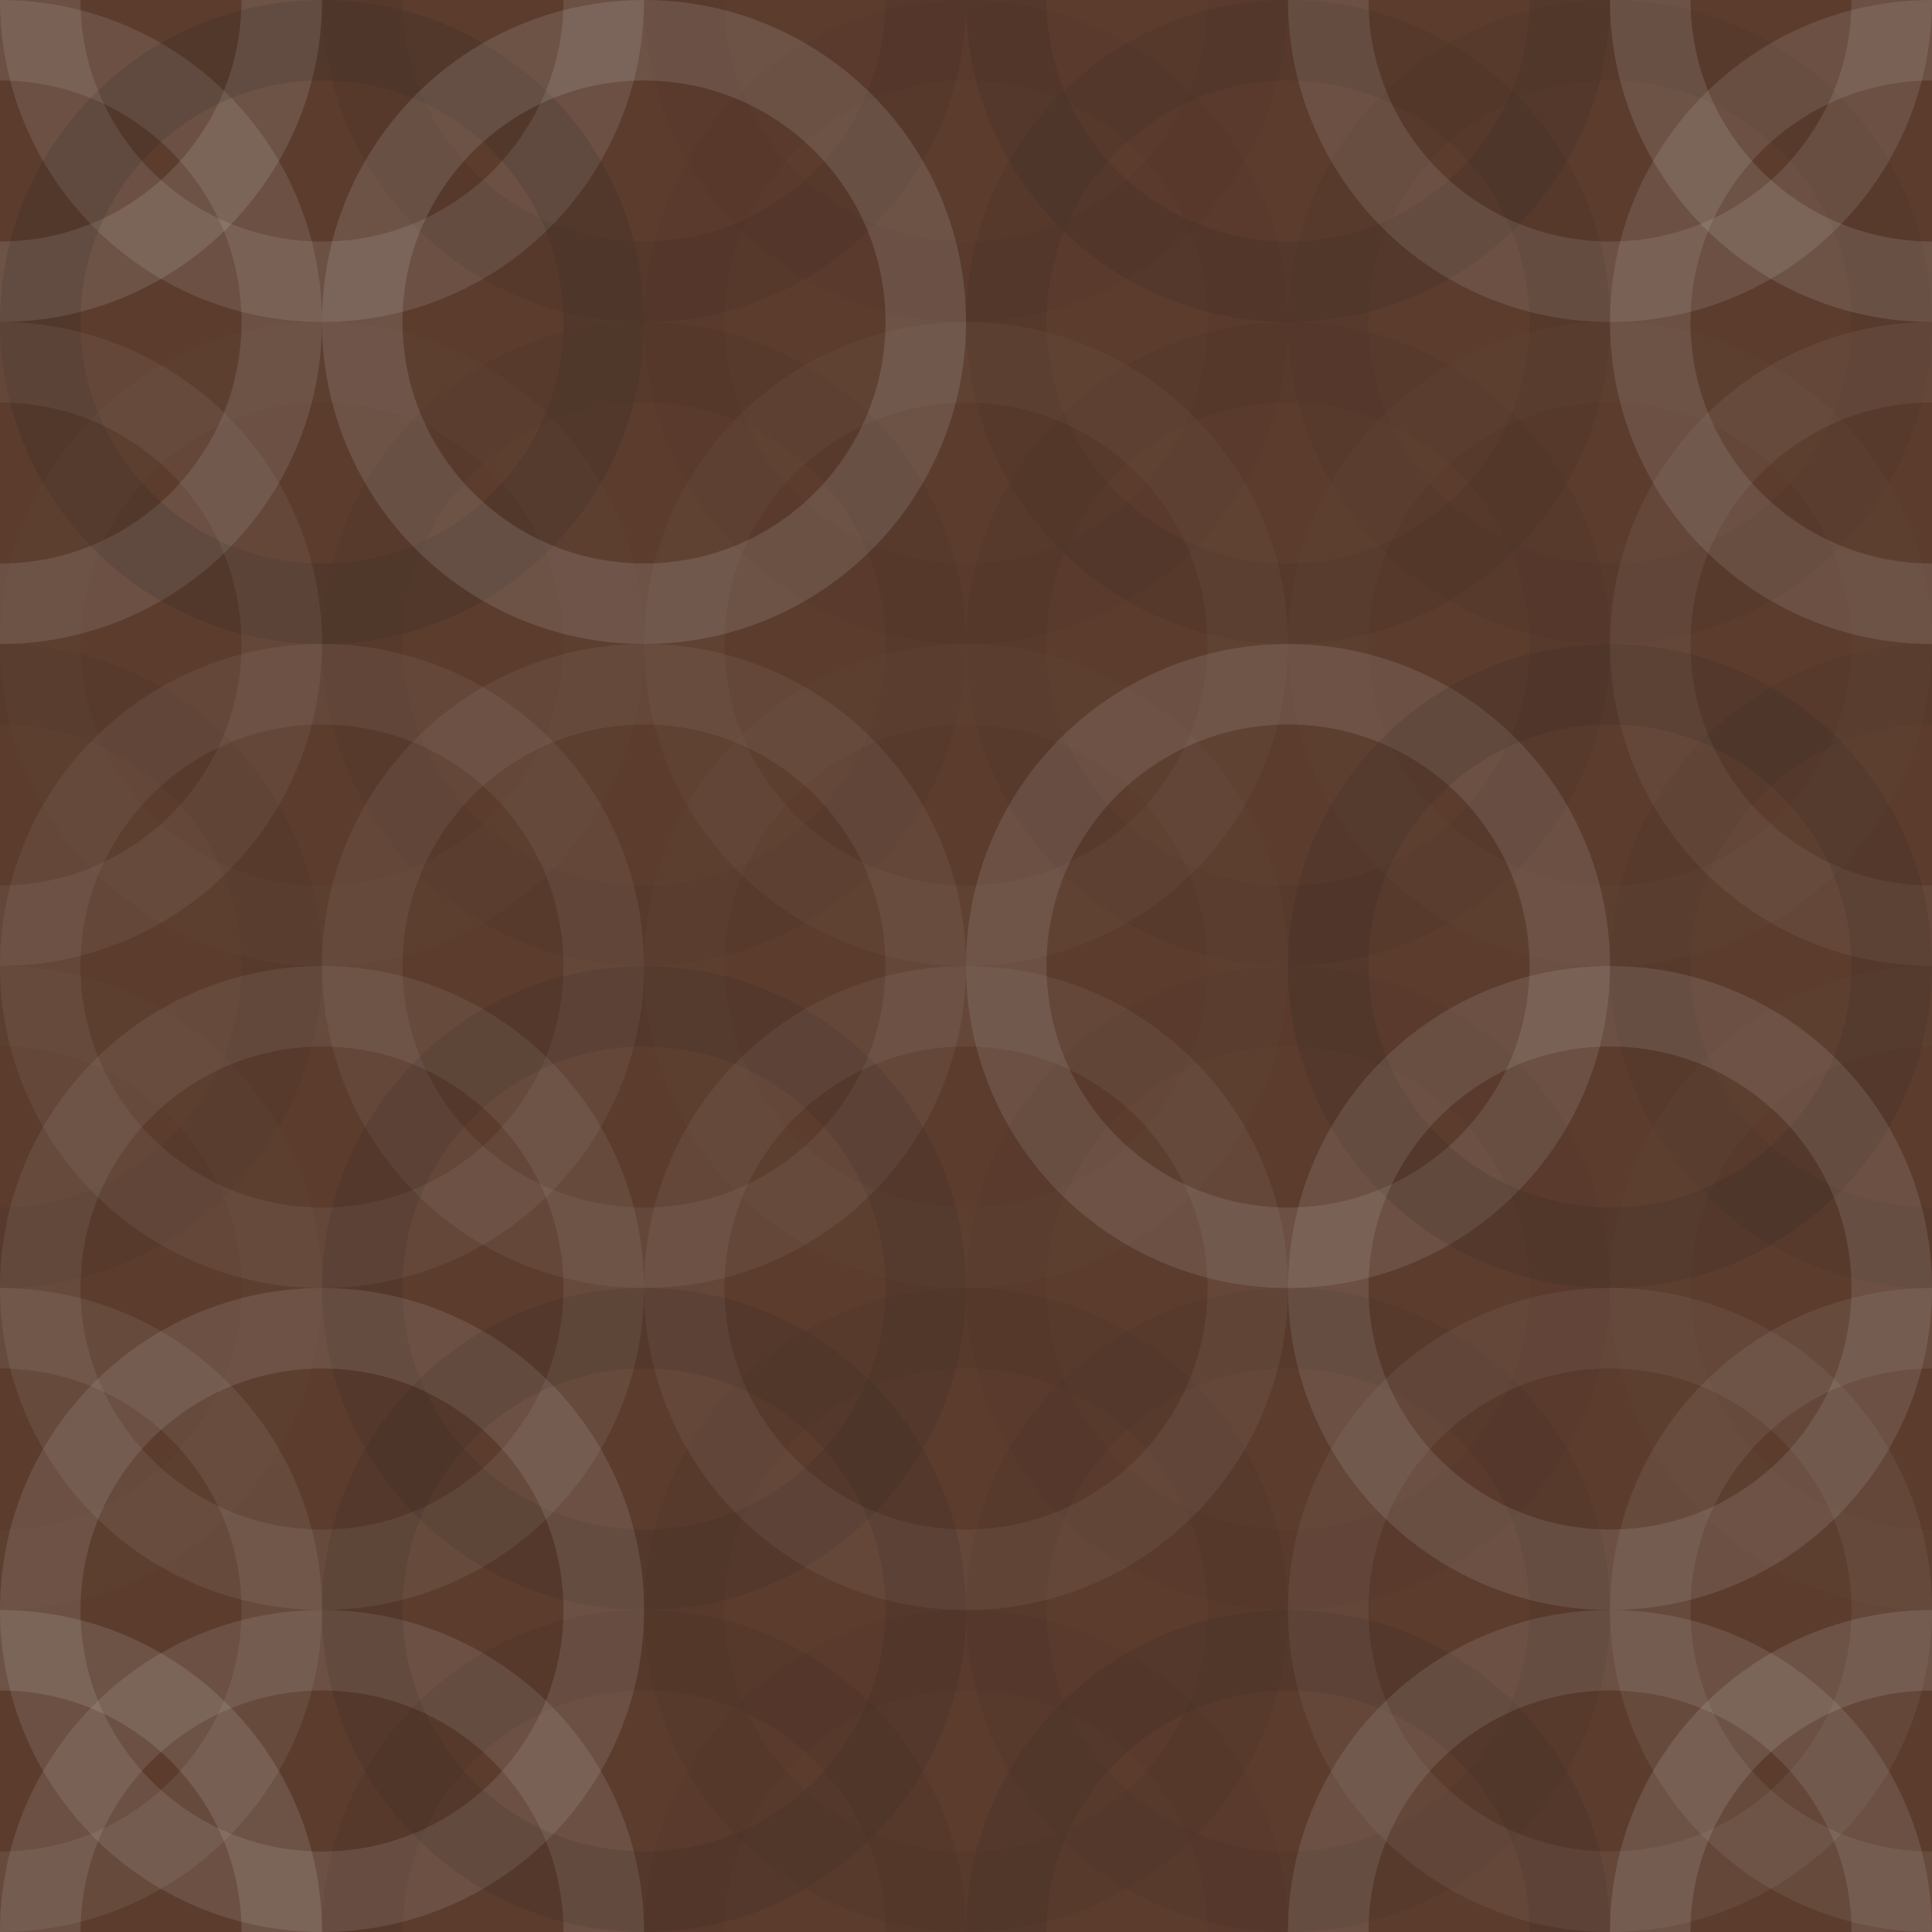 <svg xmlns="http://www.w3.org/2000/svg" width="340" height="340" viewbox="0 0 340 340" preserveAspectRatio="none"><rect x="0" y="0" width="100%" height="100%" fill="rgb(91, 60, 45)" /><circle cx="0" cy="0" r="49.583" fill="none" stroke="#ddd" style="opacity:0.141;stroke-width:14.167px;" /><circle cx="340" cy="0" r="49.583" fill="none" stroke="#ddd" style="opacity:0.141;stroke-width:14.167px;" /><circle cx="0" cy="340" r="49.583" fill="none" stroke="#ddd" style="opacity:0.141;stroke-width:14.167px;" /><circle cx="340" cy="340" r="49.583" fill="none" stroke="#ddd" style="opacity:0.141;stroke-width:14.167px;" /><circle cx="56.667" cy="0" r="49.583" fill="none" stroke="#ddd" style="opacity:0.124;stroke-width:14.167px;" /><circle cx="56.667" cy="340" r="49.583" fill="none" stroke="#ddd" style="opacity:0.124;stroke-width:14.167px;" /><circle cx="113.333" cy="0" r="49.583" fill="none" stroke="#222" style="opacity:0.081;stroke-width:14.167px;" /><circle cx="113.333" cy="340" r="49.583" fill="none" stroke="#222" style="opacity:0.081;stroke-width:14.167px;" /><circle cx="170" cy="0" r="49.583" fill="none" stroke="#222" style="opacity:0.029;stroke-width:14.167px;" /><circle cx="170" cy="340" r="49.583" fill="none" stroke="#222" style="opacity:0.029;stroke-width:14.167px;" /><circle cx="226.667" cy="0" r="49.583" fill="none" stroke="#222" style="opacity:0.115;stroke-width:14.167px;" /><circle cx="226.667" cy="340" r="49.583" fill="none" stroke="#222" style="opacity:0.115;stroke-width:14.167px;" /><circle cx="283.333" cy="0" r="49.583" fill="none" stroke="#ddd" style="opacity:0.124;stroke-width:14.167px;" /><circle cx="283.333" cy="340" r="49.583" fill="none" stroke="#ddd" style="opacity:0.124;stroke-width:14.167px;" /><circle cx="0" cy="56.667" r="49.583" fill="none" stroke="#ddd" style="opacity:0.124;stroke-width:14.167px;" /><circle cx="340" cy="56.667" r="49.583" fill="none" stroke="#ddd" style="opacity:0.124;stroke-width:14.167px;" /><circle cx="56.667" cy="56.667" r="49.583" fill="none" stroke="#222" style="opacity:0.15;stroke-width:14.167px;" /><circle cx="113.333" cy="56.667" r="49.583" fill="none" stroke="#ddd" style="opacity:0.141;stroke-width:14.167px;" /><circle cx="170" cy="56.667" r="49.583" fill="none" stroke="#222" style="opacity:0.029;stroke-width:14.167px;" /><circle cx="226.667" cy="56.667" r="49.583" fill="none" stroke="#222" style="opacity:0.081;stroke-width:14.167px;" /><circle cx="283.333" cy="56.667" r="49.583" fill="none" stroke="#222" style="opacity:0.046;stroke-width:14.167px;" /><circle cx="0" cy="113.333" r="49.583" fill="none" stroke="#ddd" style="opacity:0.072;stroke-width:14.167px;" /><circle cx="340" cy="113.333" r="49.583" fill="none" stroke="#ddd" style="opacity:0.072;stroke-width:14.167px;" /><circle cx="56.667" cy="113.333" r="49.583" fill="none" stroke="#ddd" style="opacity:0.02;stroke-width:14.167px;" /><circle cx="113.333" cy="113.333" r="49.583" fill="none" stroke="#222" style="opacity:0.046;stroke-width:14.167px;" /><circle cx="170" cy="113.333" r="49.583" fill="none" stroke="#ddd" style="opacity:0.037;stroke-width:14.167px;" /><circle cx="226.667" cy="113.333" r="49.583" fill="none" stroke="#222" style="opacity:0.046;stroke-width:14.167px;" /><circle cx="283.333" cy="113.333" r="49.583" fill="none" stroke="#ddd" style="opacity:0.02;stroke-width:14.167px;" /><circle cx="0" cy="170" r="49.583" fill="none" stroke="#222" style="opacity:0.063;stroke-width:14.167px;" /><circle cx="340" cy="170" r="49.583" fill="none" stroke="#222" style="opacity:0.063;stroke-width:14.167px;" /><circle cx="56.667" cy="170" r="49.583" fill="none" stroke="#ddd" style="opacity:0.072;stroke-width:14.167px;" /><circle cx="113.333" cy="170" r="49.583" fill="none" stroke="#ddd" style="opacity:0.072;stroke-width:14.167px;" /><circle cx="170" cy="170" r="49.583" fill="none" stroke="#ddd" style="opacity:0.02;stroke-width:14.167px;" /><circle cx="226.667" cy="170" r="49.583" fill="none" stroke="#ddd" style="opacity:0.124;stroke-width:14.167px;" /><circle cx="283.333" cy="170" r="49.583" fill="none" stroke="#222" style="opacity:0.133;stroke-width:14.167px;" /><circle cx="0" cy="226.667" r="49.583" fill="none" stroke="#ddd" style="opacity:0.02;stroke-width:14.167px;" /><circle cx="340" cy="226.667" r="49.583" fill="none" stroke="#ddd" style="opacity:0.02;stroke-width:14.167px;" /><circle cx="56.667" cy="226.667" r="49.583" fill="none" stroke="#ddd" style="opacity:0.089;stroke-width:14.167px;" /><circle cx="113.333" cy="226.667" r="49.583" fill="none" stroke="#222" style="opacity:0.115;stroke-width:14.167px;" /><circle cx="170" cy="226.667" r="49.583" fill="none" stroke="#ddd" style="opacity:0.072;stroke-width:14.167px;" /><circle cx="226.667" cy="226.667" r="49.583" fill="none" stroke="#222" style="opacity:0.029;stroke-width:14.167px;" /><circle cx="283.333" cy="226.667" r="49.583" fill="none" stroke="#ddd" style="opacity:0.124;stroke-width:14.167px;" /><circle cx="0" cy="283.333" r="49.583" fill="none" stroke="#ddd" style="opacity:0.089;stroke-width:14.167px;" /><circle cx="340" cy="283.333" r="49.583" fill="none" stroke="#ddd" style="opacity:0.089;stroke-width:14.167px;" /><circle cx="56.667" cy="283.333" r="49.583" fill="none" stroke="#ddd" style="opacity:0.124;stroke-width:14.167px;" /><circle cx="113.333" cy="283.333" r="49.583" fill="none" stroke="#222" style="opacity:0.115;stroke-width:14.167px;" /><circle cx="170" cy="283.333" r="49.583" fill="none" stroke="#222" style="opacity:0.046;stroke-width:14.167px;" /><circle cx="226.667" cy="283.333" r="49.583" fill="none" stroke="#222" style="opacity:0.063;stroke-width:14.167px;" /><circle cx="283.333" cy="283.333" r="49.583" fill="none" stroke="#ddd" style="opacity:0.072;stroke-width:14.167px;" /></svg>